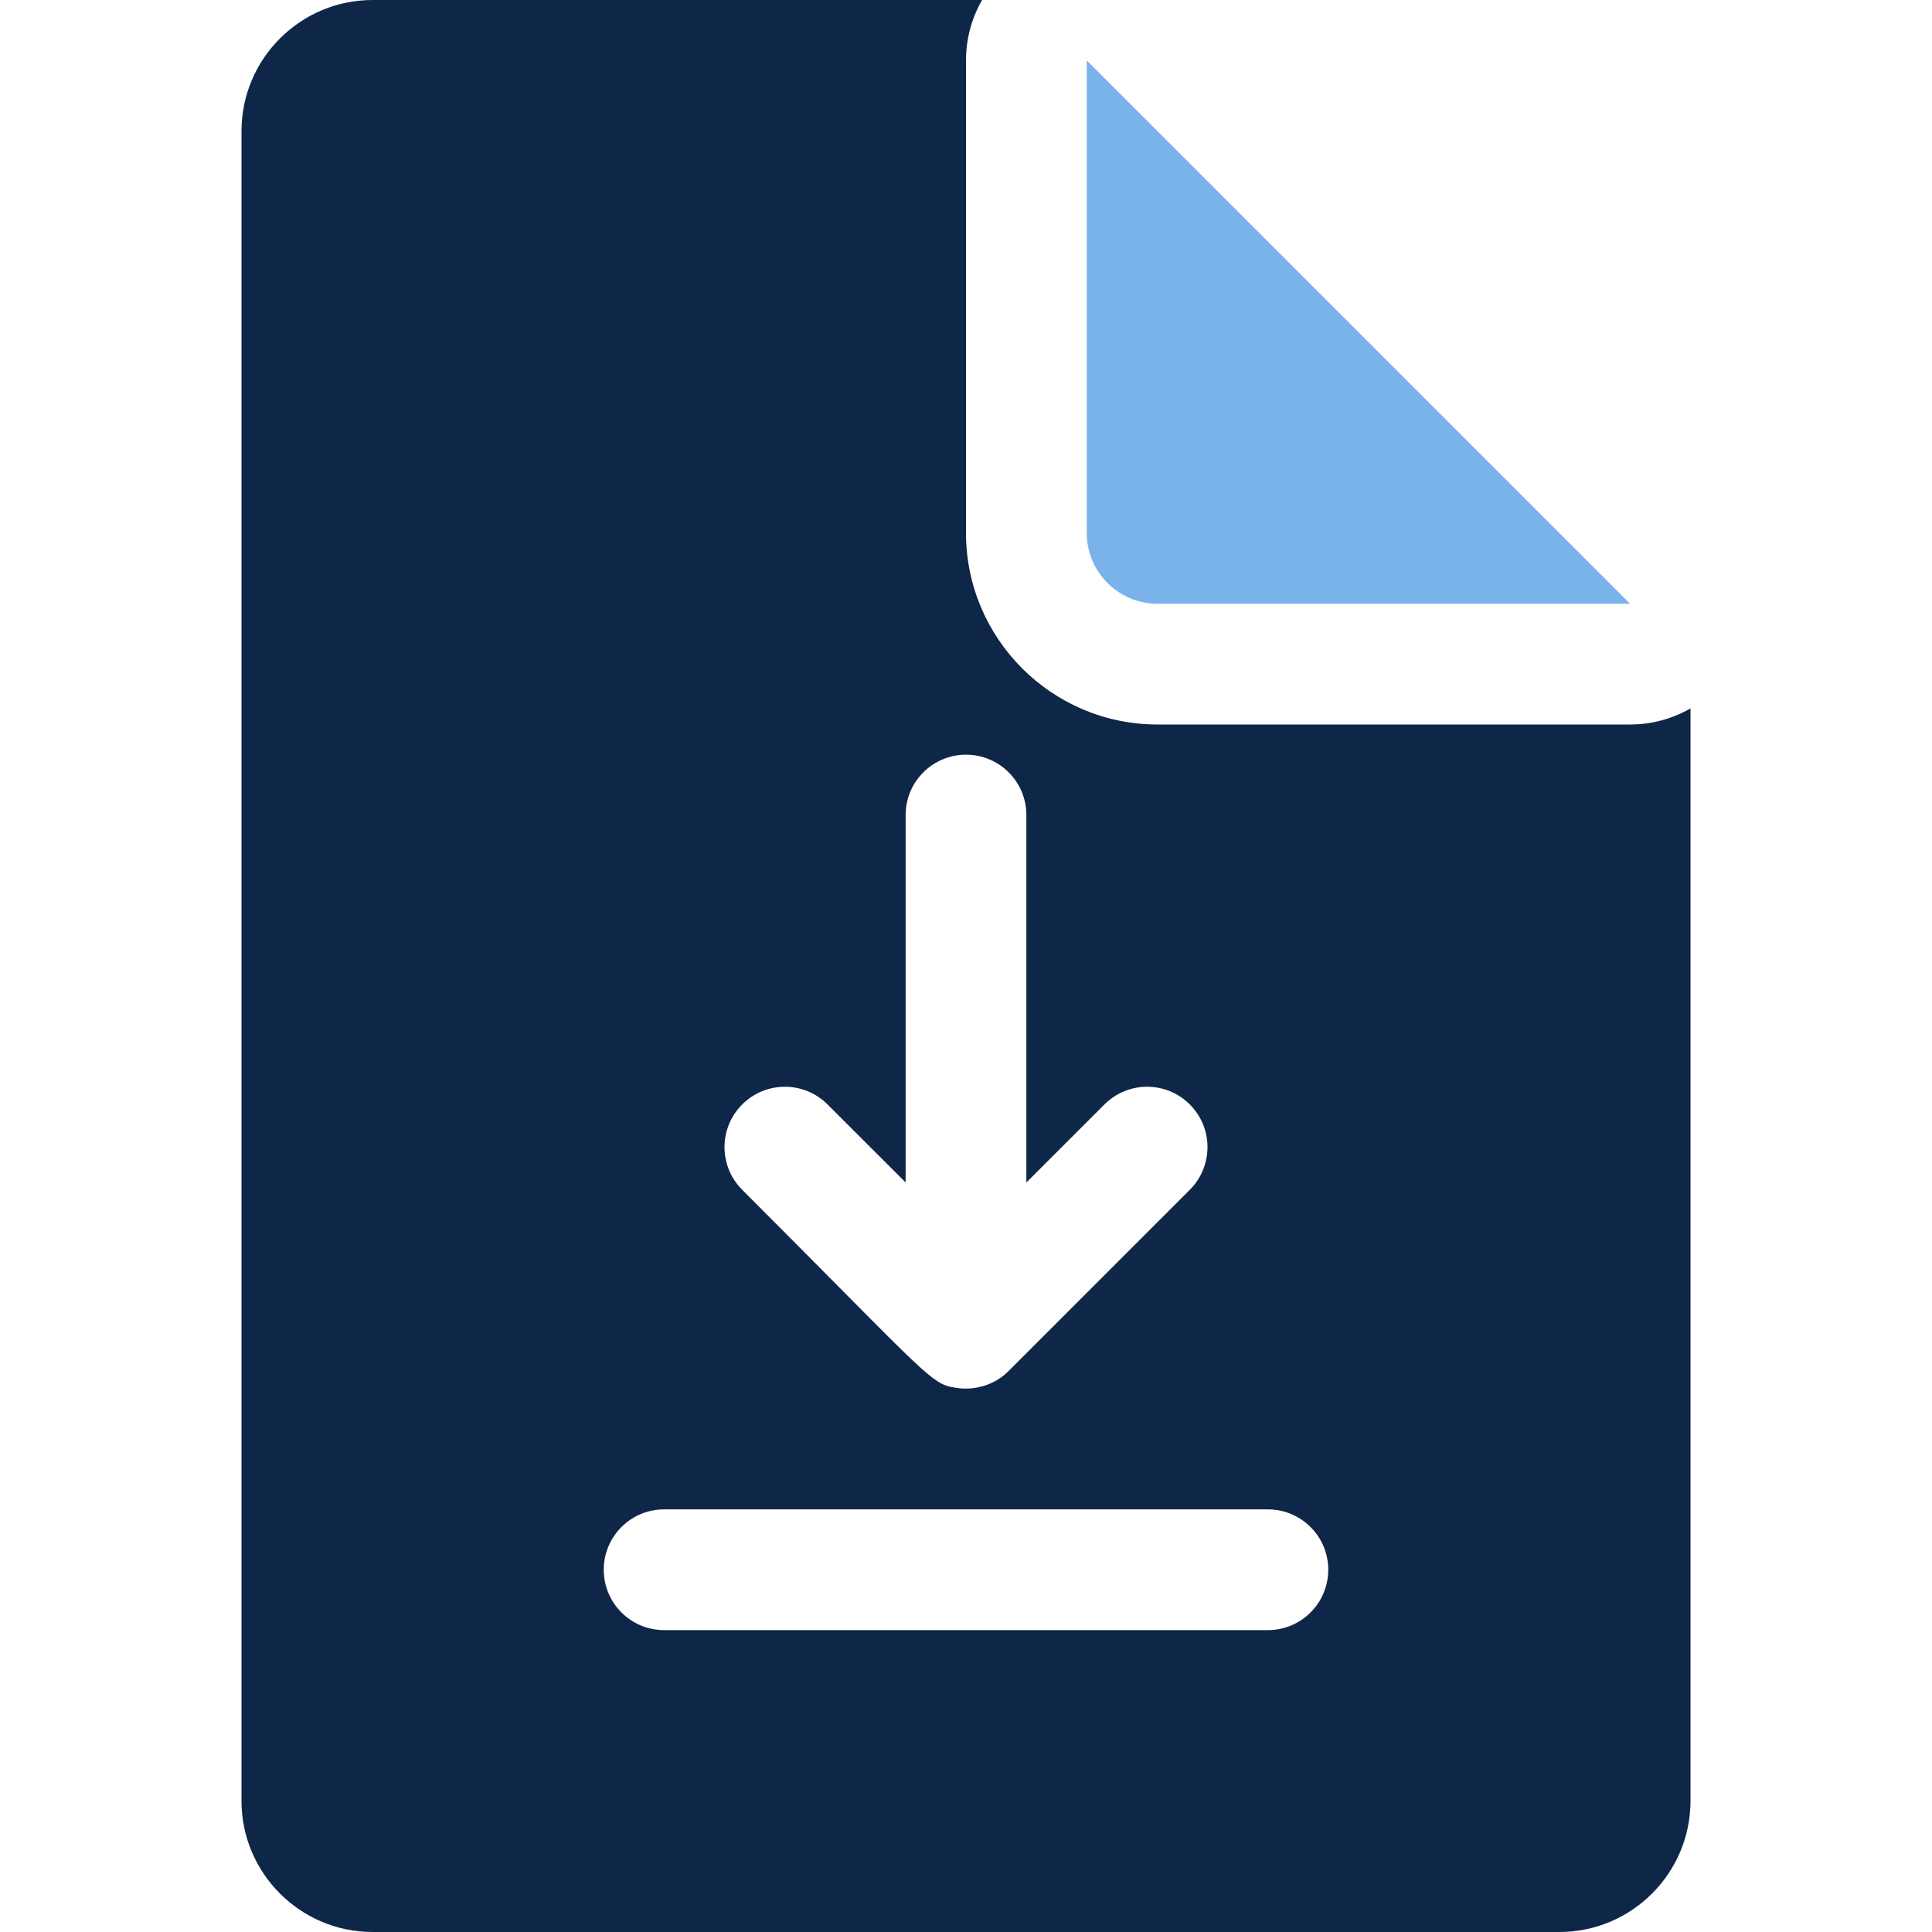<svg width="80" height="80" viewBox="0 0 80 80" fill="none" xmlns="http://www.w3.org/2000/svg">
<path fill-rule="evenodd" clip-rule="evenodd" d="M47.93 30H67.5C68.4 30 69.256 29.762 70 29.333V74.57C70 77.564 67.564 80 64.57 80H15.43C12.436 80 10 77.564 10 74.57V5.43C10 2.436 12.436 0 15.43 0H40.667C40.237 0.744 40 1.6 40 2.5V22.07C40 26.444 43.556 30 47.93 30ZM34.267 45.733C33.291 44.756 31.709 44.756 30.733 45.733C29.756 46.708 29.756 48.292 30.733 49.267C37.77 56.304 38.452 57.195 39.307 57.413C39.444 57.448 39.586 57.466 39.759 57.489C40.481 57.552 41.24 57.308 41.767 56.767L49.267 49.267C50.244 48.292 50.244 46.708 49.267 45.733C48.292 44.756 46.708 44.756 45.733 45.733L42.5 48.964V33.75C42.5 32.369 41.381 31.25 40 31.25C38.619 31.25 37.5 32.369 37.5 33.75V48.964L34.267 45.733ZM25 65C25 66.381 26.119 67.5 27.5 67.5H52.5C53.881 67.5 55 66.381 55 65C55 63.619 53.881 62.5 52.5 62.5H27.5C26.119 62.5 25 63.619 25 65Z" fill="#0E2648"/>
<path d="M47.93 25H67.5L45 2.5V22.07C45 23.686 46.314 25 47.93 25Z" fill="#7AB3EC"/>
</svg>
